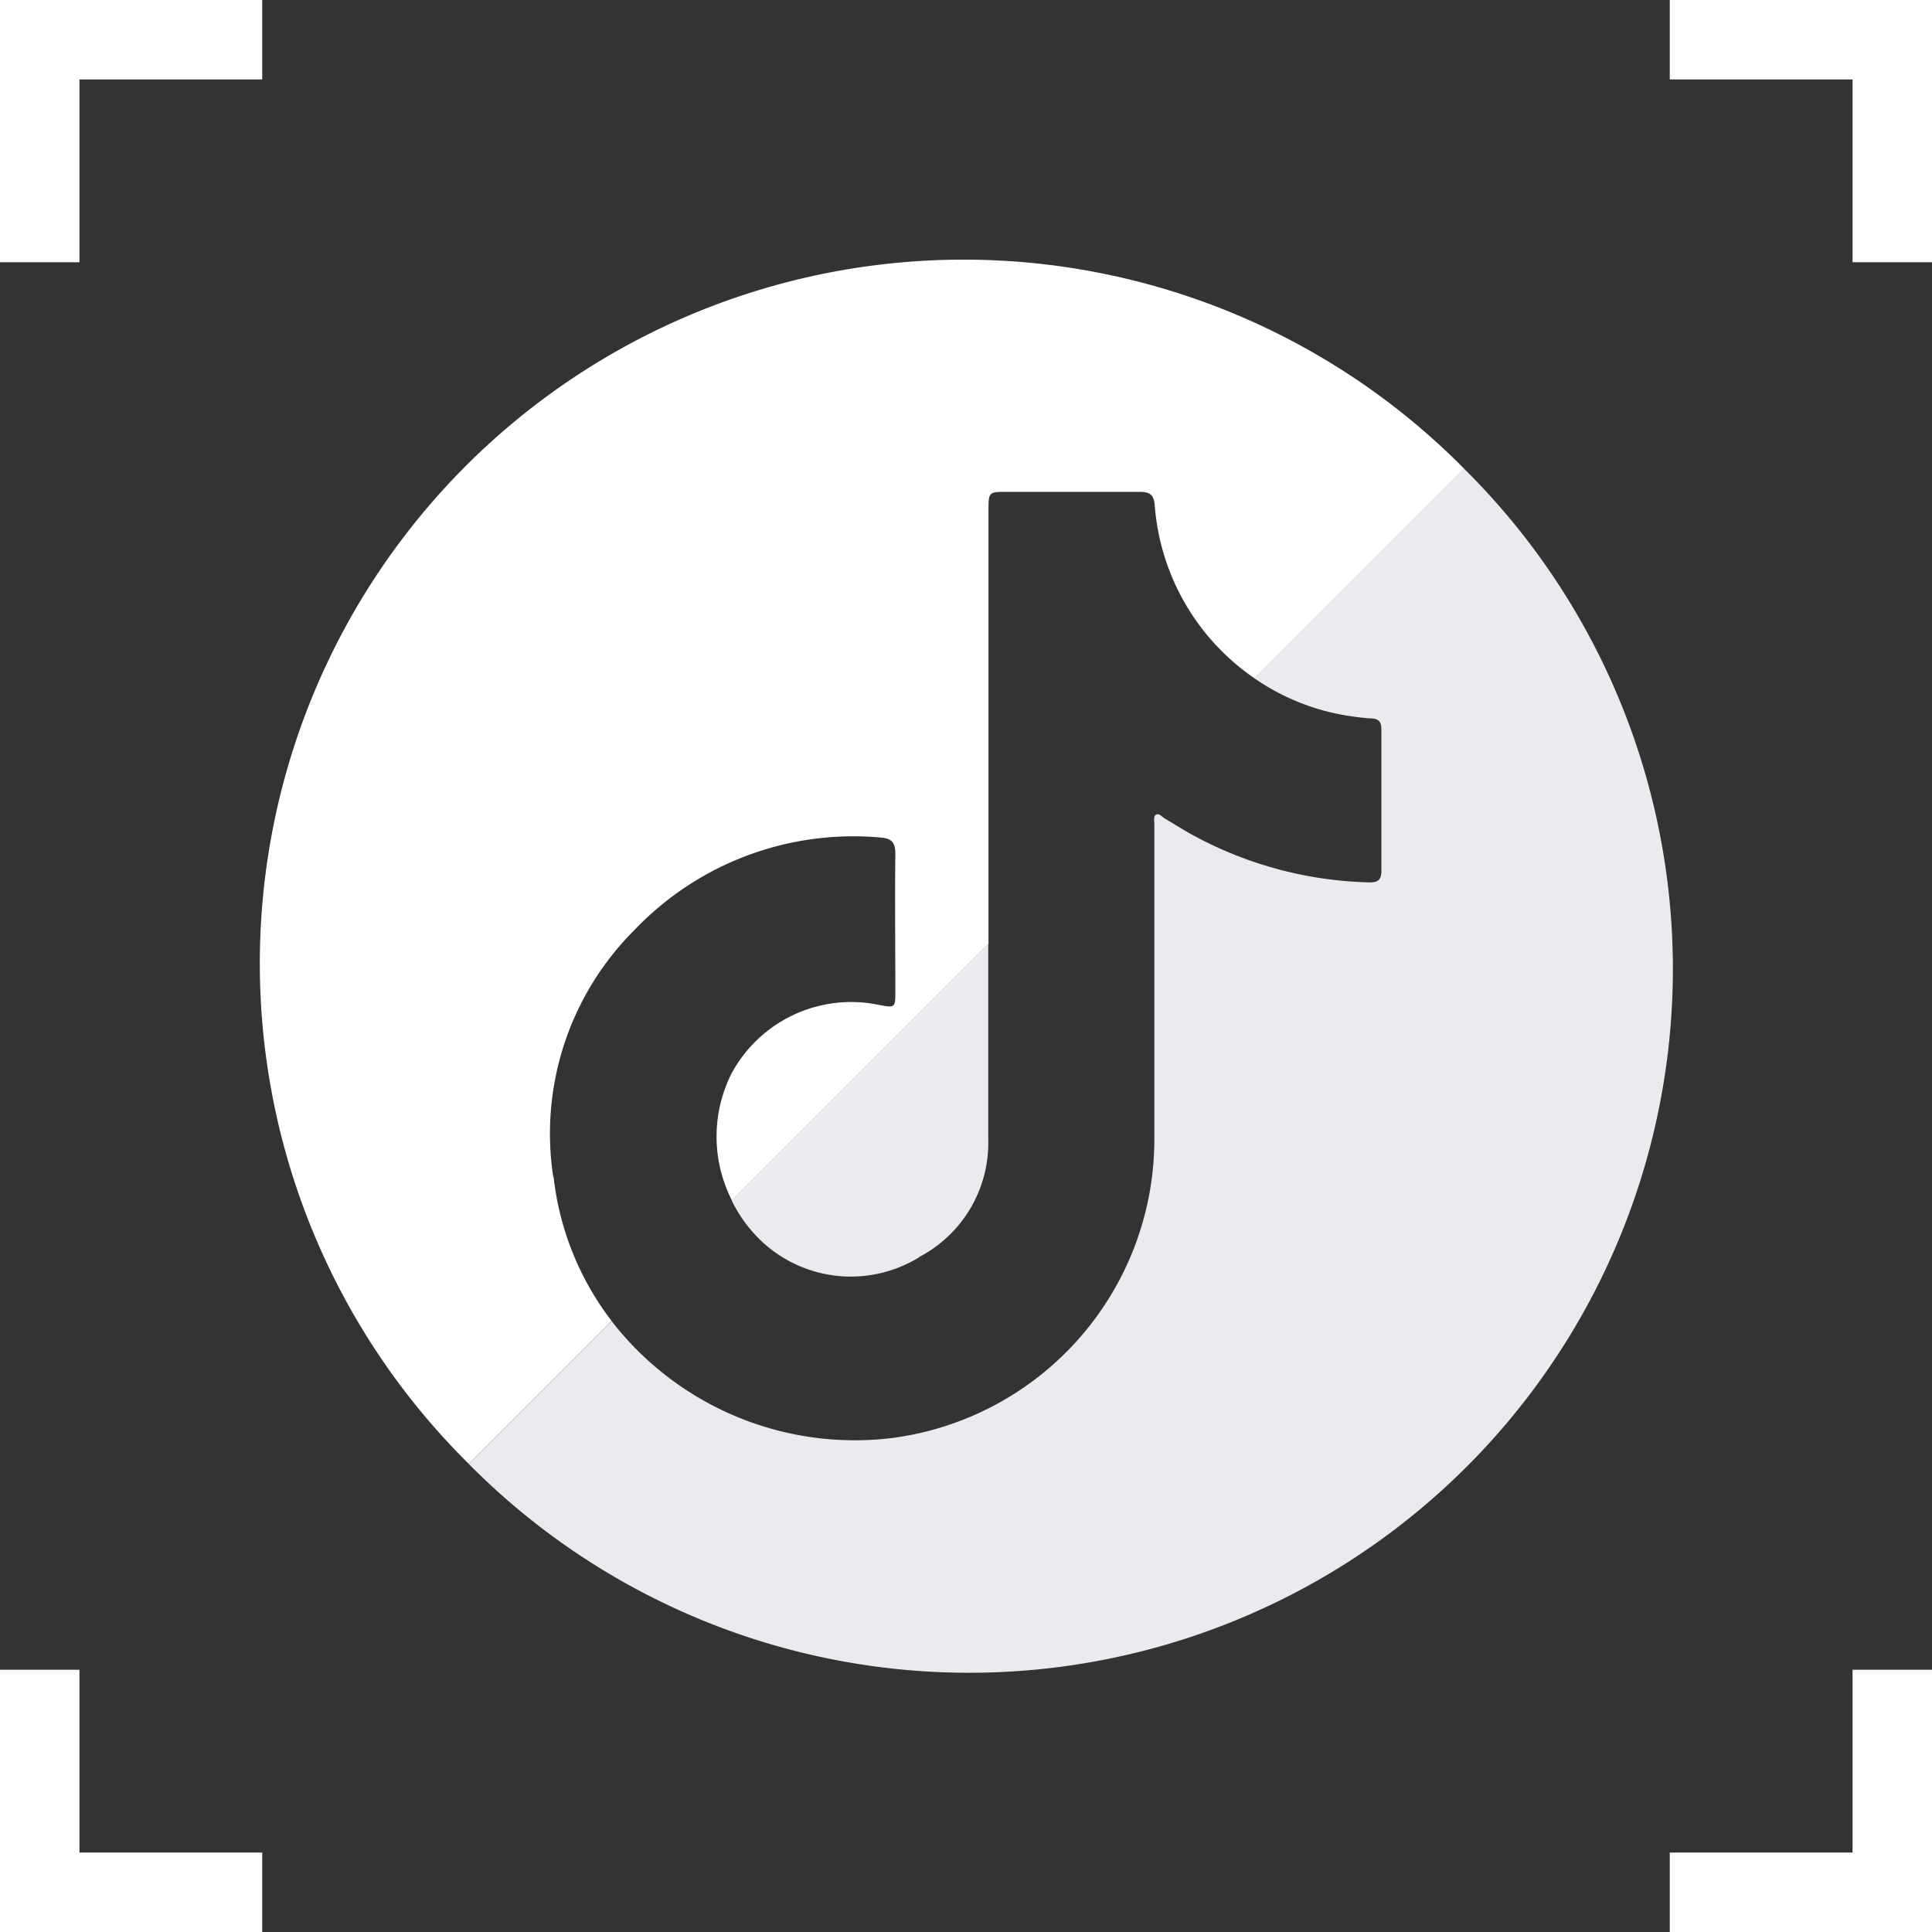 <svg xmlns="http://www.w3.org/2000/svg" width="33" height="33" viewBox="0 0 33 33"><rect x="0" y="0" width="33" height="33" fill="#333333" stroke="none"/><g transform="translate(-1236.365 844.5)"><path d="M446.733,93.164h-4.479V91.807h3.122V88.685h1.357Z" transform="translate(822.632 -904.664)" fill="#fff"></path><path d="M446.733,0h-4.479V1.357h3.122V4.479h1.357Z" transform="translate(822.632 -844.5)" fill="#fff"></path><path d="M353.569,93.164h4.479V91.807h-3.122V88.685h-1.357Z" transform="translate(882.796 -904.664)" fill="#fff"></path><path d="M353.569,0h4.479V1.357h-3.122V4.479h-1.357Z" transform="translate(882.796 -844.5)" fill="#fff"></path><path d="M372.468,29.552a4.909,4.909,0,0,1,1.379-4.21,5.168,5.168,0,0,1,4.215-1.587c.186.014.251.087.249.276-.009.786,0,1.572,0,2.359,0,.271-.006.275-.273.225a2.321,2.321,0,0,0-2.529,1.178,2.4,2.4,0,0,0,.01,2.159l4.383-4.383q0-.978,0-1.956,0-2.717,0-5.433c0-.33,0-.33.321-.33.751,0,1.5,0,2.253,0,.182,0,.252.045.267.243a3.942,3.942,0,0,0,1.7,2.94l3.581-3.581a12.021,12.021,0,1,0-17,17l2.44-2.441a4.945,4.945,0,0,1-.99-2.456" transform="translate(873.347 -853.949)" fill="#fff"></path><path d="M395.445,24.876l-3.581,3.581a3.863,3.863,0,0,0,1.611.646c.132.02.264.038.4.045s.165.074.165.191c0,.807,0,1.615,0,2.422,0,.175-.1.191-.231.186a6.633,6.633,0,0,1-3.036-.832c-.146-.083-.289-.174-.434-.259-.047-.028-.092-.092-.145-.066s-.032.114-.032.173c0,.618,0,1.236,0,1.853q0,1.769,0,3.538a5.147,5.147,0,0,1-4.492,5.086,5.256,5.256,0,0,1-4.779-2l-2.44,2.44a12.021,12.021,0,1,0,17-17" transform="translate(865.92 -861.376)" fill="#e9ebee"></path><path d="M395.632,55.475a2.2,2.2,0,0,0,1.179-2.02q0-1.665,0-3.33l-4.383,4.383a2.4,2.4,0,0,0,.483.671,2.227,2.227,0,0,0,2.721.3" transform="translate(856.434 -878.505)" fill="#e9ebee"></path></g></svg>